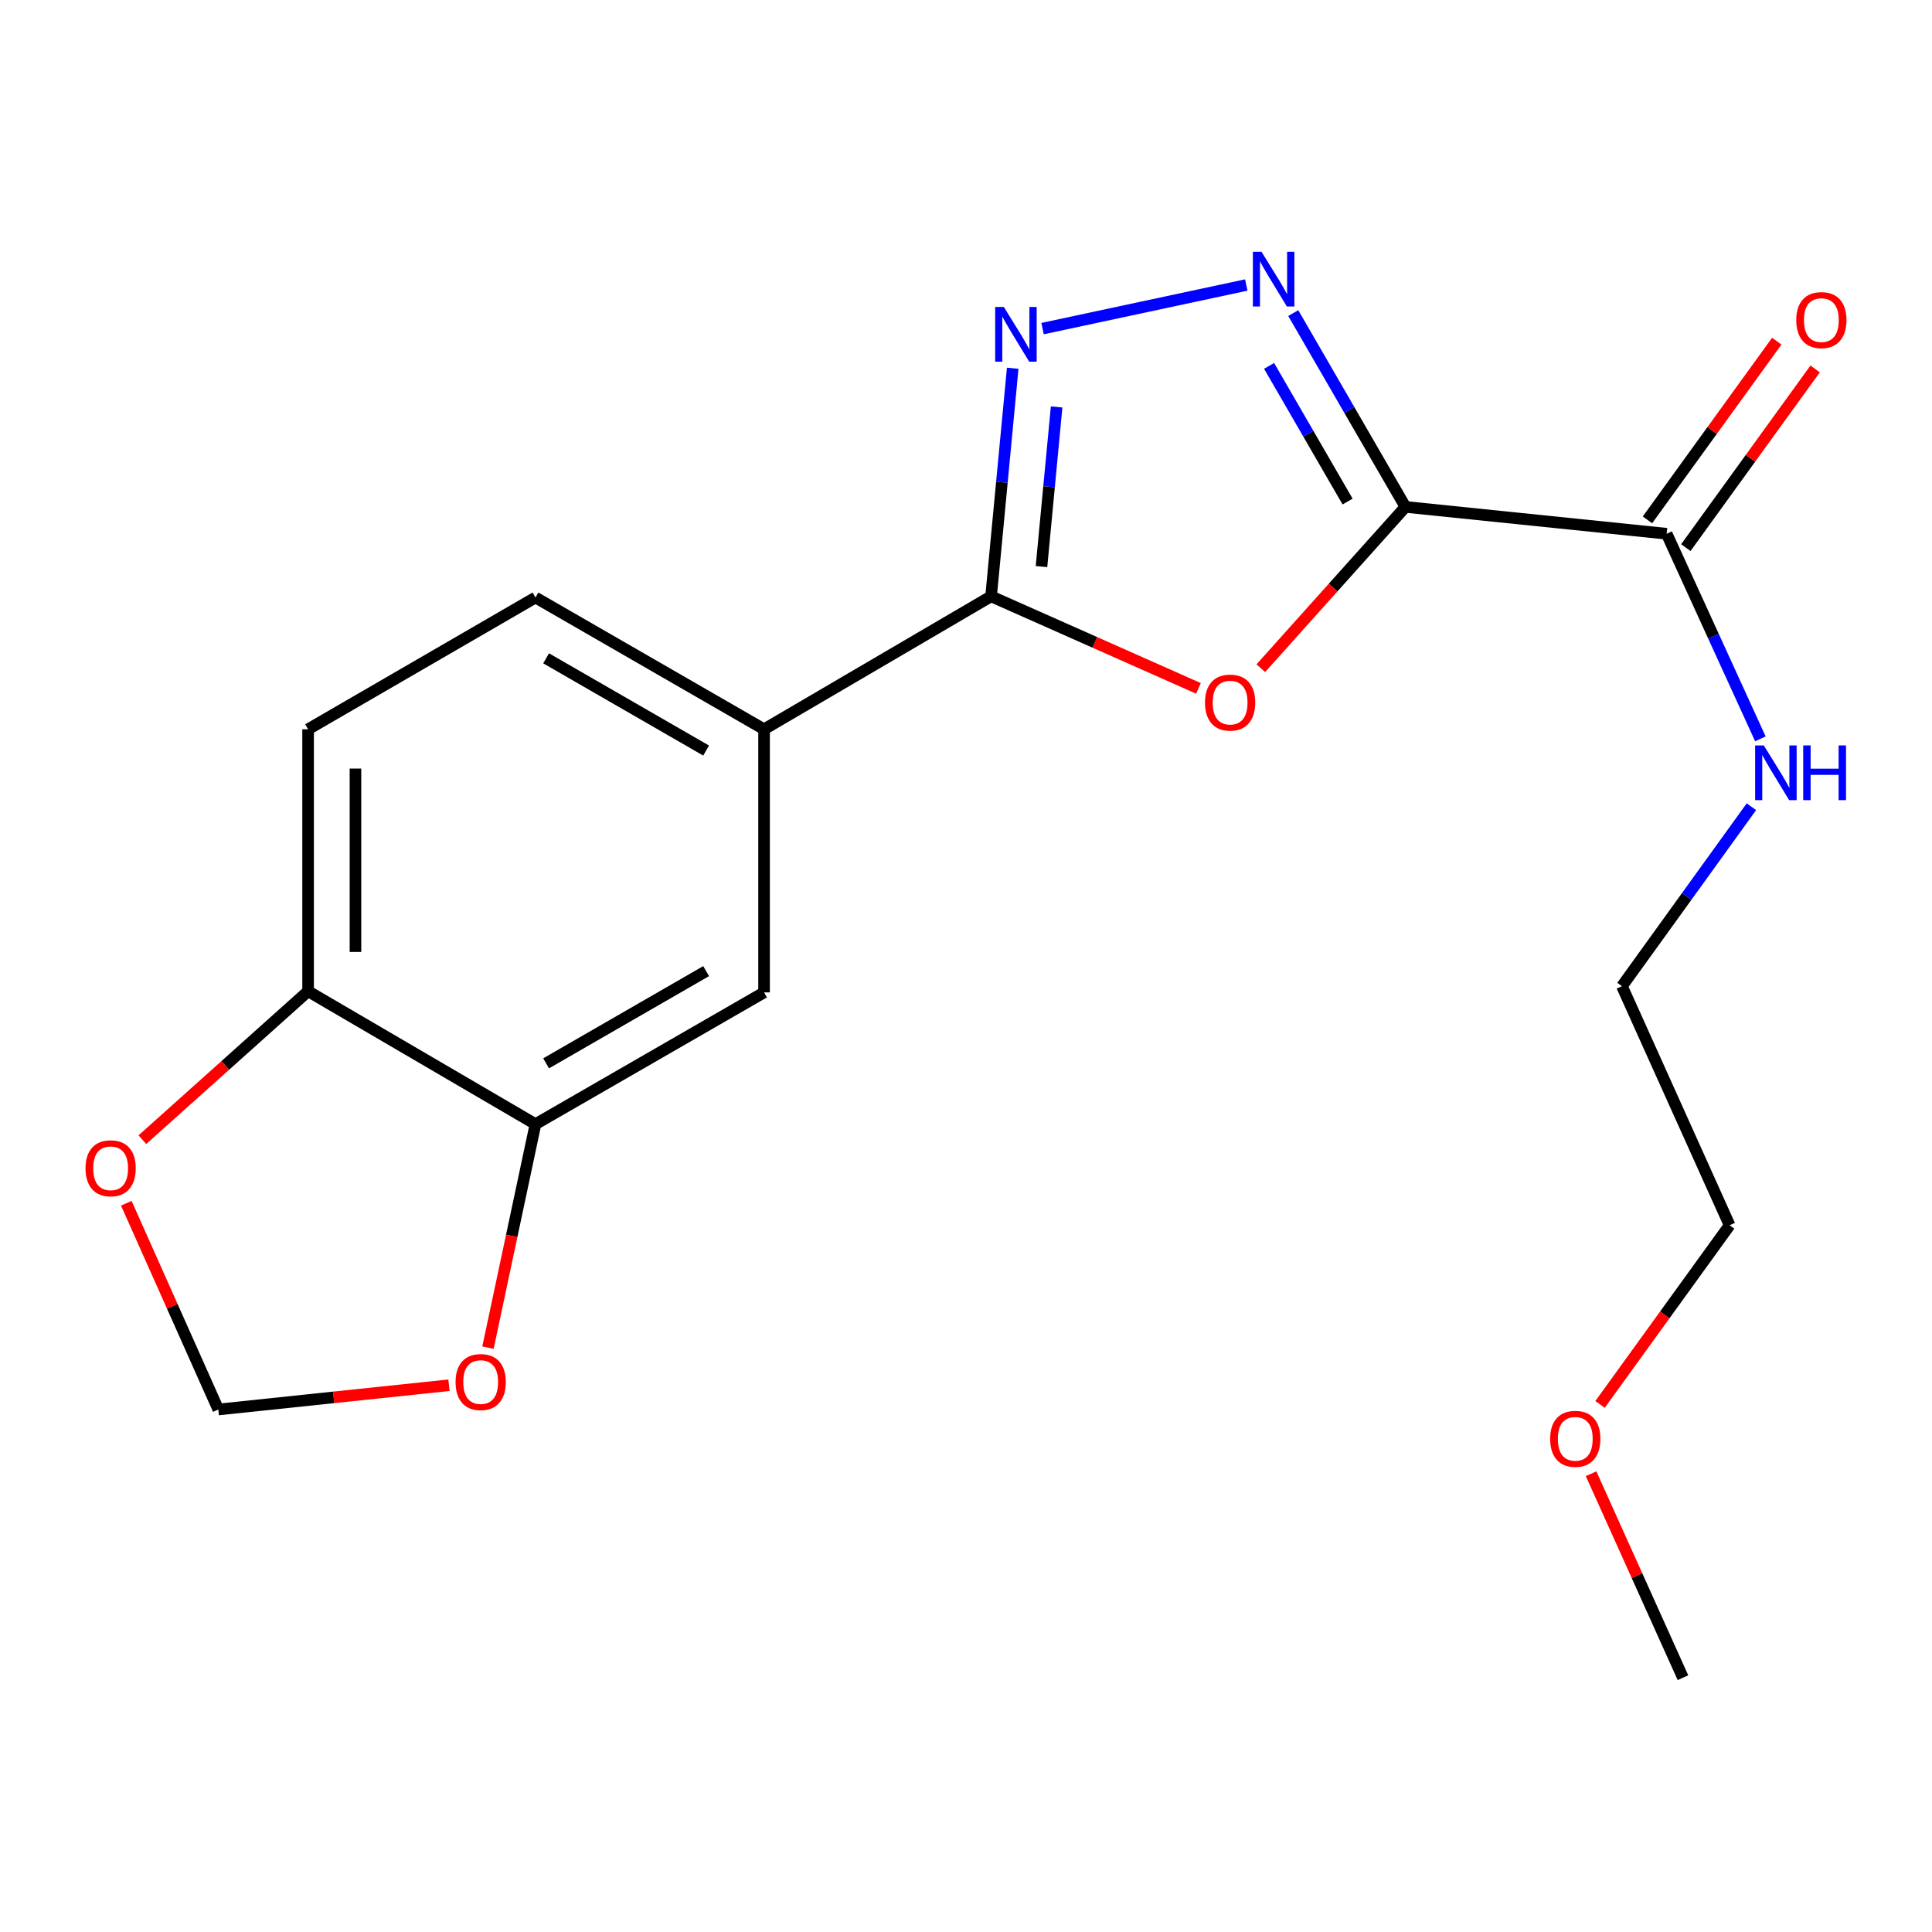 <?xml version='1.0' encoding='iso-8859-1'?>
<svg version='1.1' baseProfile='full'
              xmlns='http://www.w3.org/2000/svg'
                      xmlns:rdkit='http://www.rdkit.org/xml'
                      xmlns:xlink='http://www.w3.org/1999/xlink'
                  xml:space='preserve'
width='1000px' height='1000px' viewBox='0 0 1000 1000'>
<!-- END OF HEADER -->
<rect style='opacity:1.0;fill:#FFFFFF;stroke:none' width='1000' height='1000' x='0' y='0'> </rect>
<path class='bond-0' d='M 727.443,262.371 L 690.018,304.117' style='fill:none;fill-rule:evenodd;stroke:#000000;stroke-width:6px;stroke-linecap:butt;stroke-linejoin:miter;stroke-opacity:1' />
<path class='bond-0' d='M 690.018,304.117 L 652.593,345.862' style='fill:none;fill-rule:evenodd;stroke:#FF0000;stroke-width:6px;stroke-linecap:butt;stroke-linejoin:miter;stroke-opacity:1' />
<path class='bond-1' d='M 727.443,262.371 L 698.416,212.212' style='fill:none;fill-rule:evenodd;stroke:#000000;stroke-width:6px;stroke-linecap:butt;stroke-linejoin:miter;stroke-opacity:1' />
<path class='bond-1' d='M 698.416,212.212 L 669.39,162.053' style='fill:none;fill-rule:evenodd;stroke:#0000FF;stroke-width:6px;stroke-linecap:butt;stroke-linejoin:miter;stroke-opacity:1' />
<path class='bond-1' d='M 697.513,259.604 L 677.194,224.493' style='fill:none;fill-rule:evenodd;stroke:#000000;stroke-width:6px;stroke-linecap:butt;stroke-linejoin:miter;stroke-opacity:1' />
<path class='bond-1' d='M 677.194,224.493 L 656.876,189.381' style='fill:none;fill-rule:evenodd;stroke:#0000FF;stroke-width:6px;stroke-linecap:butt;stroke-linejoin:miter;stroke-opacity:1' />
<path class='bond-4' d='M 727.443,262.371 L 862.653,276.265' style='fill:none;fill-rule:evenodd;stroke:#000000;stroke-width:6px;stroke-linecap:butt;stroke-linejoin:miter;stroke-opacity:1' />
<path class='bond-3' d='M 620.324,356.307 L 566.653,332.482' style='fill:none;fill-rule:evenodd;stroke:#FF0000;stroke-width:6px;stroke-linecap:butt;stroke-linejoin:miter;stroke-opacity:1' />
<path class='bond-3' d='M 566.653,332.482 L 512.982,308.658' style='fill:none;fill-rule:evenodd;stroke:#000000;stroke-width:6px;stroke-linecap:butt;stroke-linejoin:miter;stroke-opacity:1' />
<path class='bond-2' d='M 645.075,147.517 L 539.629,170.088' style='fill:none;fill-rule:evenodd;stroke:#0000FF;stroke-width:6px;stroke-linecap:butt;stroke-linejoin:miter;stroke-opacity:1' />
<path class='bond-20' d='M 524.175,190.605 L 518.578,249.631' style='fill:none;fill-rule:evenodd;stroke:#0000FF;stroke-width:6px;stroke-linecap:butt;stroke-linejoin:miter;stroke-opacity:1' />
<path class='bond-20' d='M 518.578,249.631 L 512.982,308.658' style='fill:none;fill-rule:evenodd;stroke:#000000;stroke-width:6px;stroke-linecap:butt;stroke-linejoin:miter;stroke-opacity:1' />
<path class='bond-20' d='M 546.906,210.627 L 542.988,251.946' style='fill:none;fill-rule:evenodd;stroke:#0000FF;stroke-width:6px;stroke-linecap:butt;stroke-linejoin:miter;stroke-opacity:1' />
<path class='bond-20' d='M 542.988,251.946 L 539.07,293.264' style='fill:none;fill-rule:evenodd;stroke:#000000;stroke-width:6px;stroke-linecap:butt;stroke-linejoin:miter;stroke-opacity:1' />
<path class='bond-5' d='M 512.982,308.658 L 395.48,377.475' style='fill:none;fill-rule:evenodd;stroke:#000000;stroke-width:6px;stroke-linecap:butt;stroke-linejoin:miter;stroke-opacity:1' />
<path class='bond-12' d='M 872.584,283.452 L 906.049,237.208' style='fill:none;fill-rule:evenodd;stroke:#000000;stroke-width:6px;stroke-linecap:butt;stroke-linejoin:miter;stroke-opacity:1' />
<path class='bond-12' d='M 906.049,237.208 L 939.514,190.964' style='fill:none;fill-rule:evenodd;stroke:#FF0000;stroke-width:6px;stroke-linecap:butt;stroke-linejoin:miter;stroke-opacity:1' />
<path class='bond-12' d='M 852.721,269.078 L 886.186,222.834' style='fill:none;fill-rule:evenodd;stroke:#000000;stroke-width:6px;stroke-linecap:butt;stroke-linejoin:miter;stroke-opacity:1' />
<path class='bond-12' d='M 886.186,222.834 L 919.651,176.589' style='fill:none;fill-rule:evenodd;stroke:#FF0000;stroke-width:6px;stroke-linecap:butt;stroke-linejoin:miter;stroke-opacity:1' />
<path class='bond-15' d='M 862.653,276.265 L 886.912,329.348' style='fill:none;fill-rule:evenodd;stroke:#000000;stroke-width:6px;stroke-linecap:butt;stroke-linejoin:miter;stroke-opacity:1' />
<path class='bond-15' d='M 886.912,329.348 L 911.171,382.431' style='fill:none;fill-rule:evenodd;stroke:#0000FF;stroke-width:6px;stroke-linecap:butt;stroke-linejoin:miter;stroke-opacity:1' />
<path class='bond-7' d='M 395.48,377.475 L 395.48,513.665' style='fill:none;fill-rule:evenodd;stroke:#000000;stroke-width:6px;stroke-linecap:butt;stroke-linejoin:miter;stroke-opacity:1' />
<path class='bond-13' d='M 395.48,377.475 L 277.161,309.27' style='fill:none;fill-rule:evenodd;stroke:#000000;stroke-width:6px;stroke-linecap:butt;stroke-linejoin:miter;stroke-opacity:1' />
<path class='bond-13' d='M 365.487,388.487 L 282.664,340.744' style='fill:none;fill-rule:evenodd;stroke:#000000;stroke-width:6px;stroke-linecap:butt;stroke-linejoin:miter;stroke-opacity:1' />
<path class='bond-6' d='M 277.161,581.856 L 395.48,513.665' style='fill:none;fill-rule:evenodd;stroke:#000000;stroke-width:6px;stroke-linecap:butt;stroke-linejoin:miter;stroke-opacity:1' />
<path class='bond-6' d='M 282.666,550.384 L 365.489,502.65' style='fill:none;fill-rule:evenodd;stroke:#000000;stroke-width:6px;stroke-linecap:butt;stroke-linejoin:miter;stroke-opacity:1' />
<path class='bond-9' d='M 277.161,581.856 L 264.866,639.697' style='fill:none;fill-rule:evenodd;stroke:#000000;stroke-width:6px;stroke-linecap:butt;stroke-linejoin:miter;stroke-opacity:1' />
<path class='bond-9' d='M 264.866,639.697 L 252.57,697.538' style='fill:none;fill-rule:evenodd;stroke:#FF0000;stroke-width:6px;stroke-linecap:butt;stroke-linejoin:miter;stroke-opacity:1' />
<path class='bond-21' d='M 277.161,581.856 L 159.469,513.066' style='fill:none;fill-rule:evenodd;stroke:#000000;stroke-width:6px;stroke-linecap:butt;stroke-linejoin:miter;stroke-opacity:1' />
<path class='bond-8' d='M 159.469,513.066 L 159.469,377.475' style='fill:none;fill-rule:evenodd;stroke:#000000;stroke-width:6px;stroke-linecap:butt;stroke-linejoin:miter;stroke-opacity:1' />
<path class='bond-8' d='M 183.988,492.727 L 183.988,397.813' style='fill:none;fill-rule:evenodd;stroke:#000000;stroke-width:6px;stroke-linecap:butt;stroke-linejoin:miter;stroke-opacity:1' />
<path class='bond-10' d='M 159.469,513.066 L 116.582,551.483' style='fill:none;fill-rule:evenodd;stroke:#000000;stroke-width:6px;stroke-linecap:butt;stroke-linejoin:miter;stroke-opacity:1' />
<path class='bond-10' d='M 116.582,551.483 L 73.695,589.9' style='fill:none;fill-rule:evenodd;stroke:#FF0000;stroke-width:6px;stroke-linecap:butt;stroke-linejoin:miter;stroke-opacity:1' />
<path class='bond-11' d='M 232.387,716.995 L 172.689,723.276' style='fill:none;fill-rule:evenodd;stroke:#FF0000;stroke-width:6px;stroke-linecap:butt;stroke-linejoin:miter;stroke-opacity:1' />
<path class='bond-11' d='M 172.689,723.276 L 112.992,729.557' style='fill:none;fill-rule:evenodd;stroke:#000000;stroke-width:6px;stroke-linecap:butt;stroke-linejoin:miter;stroke-opacity:1' />
<path class='bond-22' d='M 65.374,622.798 L 89.183,676.177' style='fill:none;fill-rule:evenodd;stroke:#FF0000;stroke-width:6px;stroke-linecap:butt;stroke-linejoin:miter;stroke-opacity:1' />
<path class='bond-22' d='M 89.183,676.177 L 112.992,729.557' style='fill:none;fill-rule:evenodd;stroke:#000000;stroke-width:6px;stroke-linecap:butt;stroke-linejoin:miter;stroke-opacity:1' />
<path class='bond-14' d='M 277.161,309.27 L 159.469,377.475' style='fill:none;fill-rule:evenodd;stroke:#000000;stroke-width:6px;stroke-linecap:butt;stroke-linejoin:miter;stroke-opacity:1' />
<path class='bond-17' d='M 906.527,417.556 L 873.025,464.003' style='fill:none;fill-rule:evenodd;stroke:#0000FF;stroke-width:6px;stroke-linecap:butt;stroke-linejoin:miter;stroke-opacity:1' />
<path class='bond-17' d='M 873.025,464.003 L 839.523,510.451' style='fill:none;fill-rule:evenodd;stroke:#000000;stroke-width:6px;stroke-linecap:butt;stroke-linejoin:miter;stroke-opacity:1' />
<path class='bond-16' d='M 828.18,726.922 L 861.715,680.556' style='fill:none;fill-rule:evenodd;stroke:#FF0000;stroke-width:6px;stroke-linecap:butt;stroke-linejoin:miter;stroke-opacity:1' />
<path class='bond-16' d='M 861.715,680.556 L 895.25,634.191' style='fill:none;fill-rule:evenodd;stroke:#000000;stroke-width:6px;stroke-linecap:butt;stroke-linejoin:miter;stroke-opacity:1' />
<path class='bond-19' d='M 823.536,762.802 L 847.317,815.589' style='fill:none;fill-rule:evenodd;stroke:#FF0000;stroke-width:6px;stroke-linecap:butt;stroke-linejoin:miter;stroke-opacity:1' />
<path class='bond-19' d='M 847.317,815.589 L 871.098,868.376' style='fill:none;fill-rule:evenodd;stroke:#000000;stroke-width:6px;stroke-linecap:butt;stroke-linejoin:miter;stroke-opacity:1' />
<path class='bond-18' d='M 839.523,510.451 L 895.25,634.191' style='fill:none;fill-rule:evenodd;stroke:#000000;stroke-width:6px;stroke-linecap:butt;stroke-linejoin:miter;stroke-opacity:1' />
<path  class='atom-1' d='M 623.708 363.661
Q 623.708 356.861, 627.068 353.061
Q 630.428 349.261, 636.708 349.261
Q 642.988 349.261, 646.348 353.061
Q 649.708 356.861, 649.708 363.661
Q 649.708 370.541, 646.308 374.461
Q 642.908 378.341, 636.708 378.341
Q 630.468 378.341, 627.068 374.461
Q 623.708 370.581, 623.708 363.661
M 636.708 375.141
Q 641.028 375.141, 643.348 372.261
Q 645.708 369.341, 645.708 363.661
Q 645.708 358.101, 643.348 355.301
Q 641.028 352.461, 636.708 352.461
Q 632.388 352.461, 630.028 355.261
Q 627.708 358.061, 627.708 363.661
Q 627.708 369.381, 630.028 372.261
Q 632.388 375.141, 636.708 375.141
' fill='#FF0000'/>
<path  class='atom-2' d='M 652.965 130.328
L 662.245 145.328
Q 663.165 146.808, 664.645 149.488
Q 666.125 152.168, 666.205 152.328
L 666.205 130.328
L 669.965 130.328
L 669.965 158.648
L 666.085 158.648
L 656.125 142.248
Q 654.965 140.328, 653.725 138.128
Q 652.525 135.928, 652.165 135.248
L 652.165 158.648
L 648.485 158.648
L 648.485 130.328
L 652.965 130.328
' fill='#0000FF'/>
<path  class='atom-3' d='M 519.581 158.879
L 528.861 173.879
Q 529.781 175.359, 531.261 178.039
Q 532.741 180.719, 532.821 180.879
L 532.821 158.879
L 536.581 158.879
L 536.581 187.199
L 532.701 187.199
L 522.741 170.799
Q 521.581 168.879, 520.341 166.679
Q 519.141 164.479, 518.781 163.799
L 518.781 187.199
L 515.101 187.199
L 515.101 158.879
L 519.581 158.879
' fill='#0000FF'/>
<path  class='atom-10' d='M 235.801 715.348
Q 235.801 708.548, 239.161 704.748
Q 242.521 700.948, 248.801 700.948
Q 255.081 700.948, 258.441 704.748
Q 261.801 708.548, 261.801 715.348
Q 261.801 722.228, 258.401 726.148
Q 255.001 730.028, 248.801 730.028
Q 242.561 730.028, 239.161 726.148
Q 235.801 722.268, 235.801 715.348
M 248.801 726.828
Q 253.121 726.828, 255.441 723.948
Q 257.801 721.028, 257.801 715.348
Q 257.801 709.788, 255.441 706.988
Q 253.121 704.148, 248.801 704.148
Q 244.481 704.148, 242.121 706.948
Q 239.801 709.748, 239.801 715.348
Q 239.801 721.068, 242.121 723.948
Q 244.481 726.828, 248.801 726.828
' fill='#FF0000'/>
<path  class='atom-11' d='M 44.265 604.698
Q 44.265 597.898, 47.625 594.098
Q 50.985 590.298, 57.265 590.298
Q 63.545 590.298, 66.905 594.098
Q 70.265 597.898, 70.265 604.698
Q 70.265 611.578, 66.865 615.498
Q 63.465 619.378, 57.265 619.378
Q 51.025 619.378, 47.625 615.498
Q 44.265 611.618, 44.265 604.698
M 57.265 616.178
Q 61.585 616.178, 63.905 613.298
Q 66.265 610.378, 66.265 604.698
Q 66.265 599.138, 63.905 596.338
Q 61.585 593.498, 57.265 593.498
Q 52.945 593.498, 50.585 596.298
Q 48.265 599.098, 48.265 604.698
Q 48.265 610.418, 50.585 613.298
Q 52.945 616.178, 57.265 616.178
' fill='#FF0000'/>
<path  class='atom-13' d='M 929.735 165.682
Q 929.735 158.882, 933.095 155.082
Q 936.455 151.282, 942.735 151.282
Q 949.015 151.282, 952.375 155.082
Q 955.735 158.882, 955.735 165.682
Q 955.735 172.562, 952.335 176.482
Q 948.935 180.362, 942.735 180.362
Q 936.495 180.362, 933.095 176.482
Q 929.735 172.602, 929.735 165.682
M 942.735 177.162
Q 947.055 177.162, 949.375 174.282
Q 951.735 171.362, 951.735 165.682
Q 951.735 160.122, 949.375 157.322
Q 947.055 154.482, 942.735 154.482
Q 938.415 154.482, 936.055 157.282
Q 933.735 160.082, 933.735 165.682
Q 933.735 171.402, 936.055 174.282
Q 938.415 177.162, 942.735 177.162
' fill='#FF0000'/>
<path  class='atom-16' d='M 912.937 385.832
L 922.217 400.832
Q 923.137 402.312, 924.617 404.992
Q 926.097 407.672, 926.177 407.832
L 926.177 385.832
L 929.937 385.832
L 929.937 414.152
L 926.057 414.152
L 916.097 397.752
Q 914.937 395.832, 913.697 393.632
Q 912.497 391.432, 912.137 390.752
L 912.137 414.152
L 908.457 414.152
L 908.457 385.832
L 912.937 385.832
' fill='#0000FF'/>
<path  class='atom-16' d='M 933.337 385.832
L 937.177 385.832
L 937.177 397.872
L 951.657 397.872
L 951.657 385.832
L 955.497 385.832
L 955.497 414.152
L 951.657 414.152
L 951.657 401.072
L 937.177 401.072
L 937.177 414.152
L 933.337 414.152
L 933.337 385.832
' fill='#0000FF'/>
<path  class='atom-17' d='M 802.358 744.73
Q 802.358 737.93, 805.718 734.13
Q 809.078 730.33, 815.358 730.33
Q 821.638 730.33, 824.998 734.13
Q 828.358 737.93, 828.358 744.73
Q 828.358 751.61, 824.958 755.53
Q 821.558 759.41, 815.358 759.41
Q 809.118 759.41, 805.718 755.53
Q 802.358 751.65, 802.358 744.73
M 815.358 756.21
Q 819.678 756.21, 821.998 753.33
Q 824.358 750.41, 824.358 744.73
Q 824.358 739.17, 821.998 736.37
Q 819.678 733.53, 815.358 733.53
Q 811.038 733.53, 808.678 736.33
Q 806.358 739.13, 806.358 744.73
Q 806.358 750.45, 808.678 753.33
Q 811.038 756.21, 815.358 756.21
' fill='#FF0000'/>
</svg>

